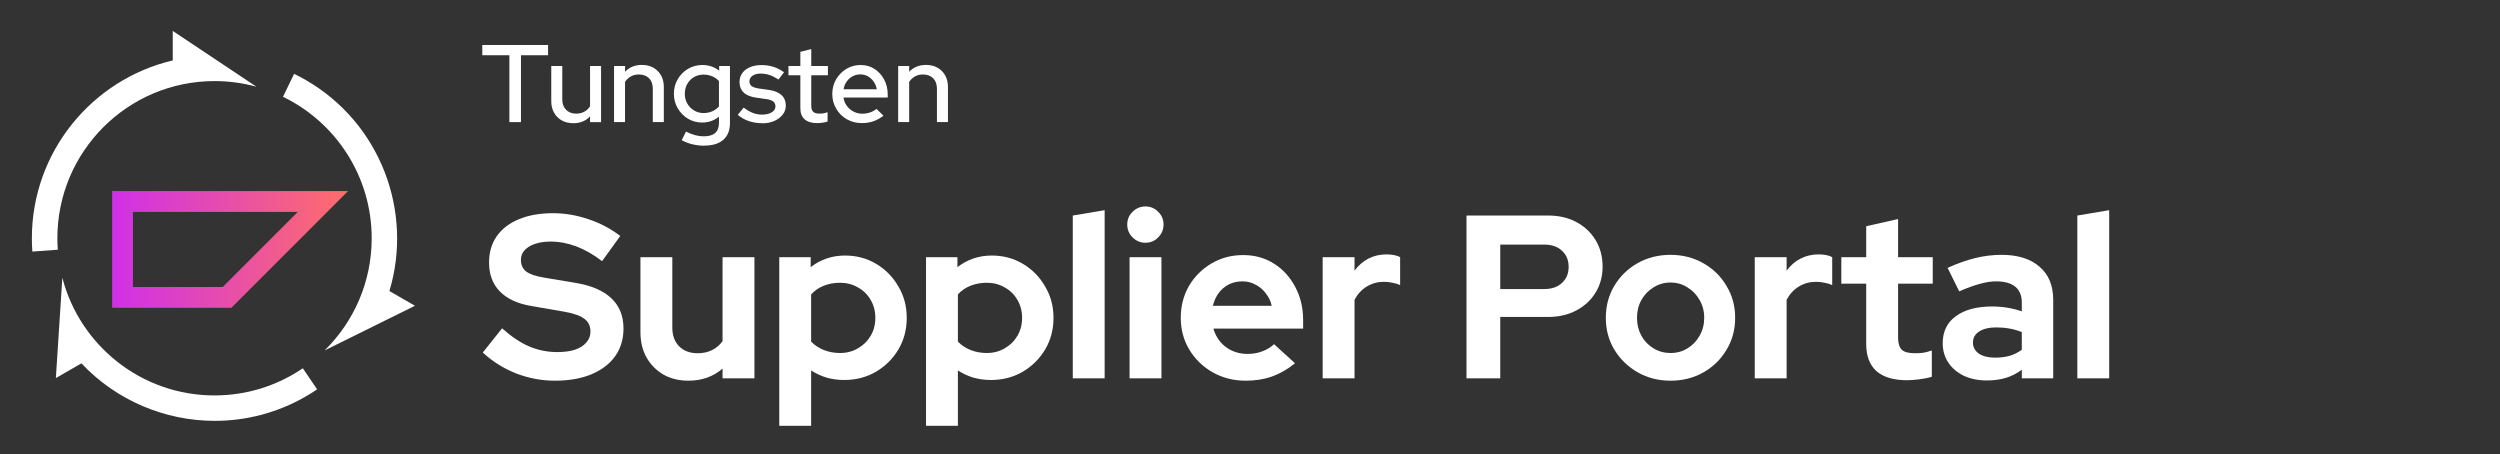 <svg width="892" height="162" viewBox="0 0 892 162" fill="none" xmlns="http://www.w3.org/2000/svg">
<rect x="0" y="0" width="892" height="162" fill="#333333" stroke="none"/>
<path d="M181.75 43.57V19.71H172.08V16.05H195.55V19.71H185.88V43.57H181.75Z" fill="white"/>
<path d="M204.55 43.96C203 43.96 201.64 43.63 200.46 42.98C199.28 42.33 198.36 41.4 197.69 40.21C197.02 39.02 196.69 37.66 196.69 36.14V23.56H200.62V35.47C200.62 37.02 201.07 38.25 201.98 39.17C202.88 40.09 204.1 40.55 205.62 40.55C206.67 40.55 207.62 40.32 208.47 39.86C209.32 39.4 210.01 38.75 210.53 37.91V23.56H214.46V43.57H210.53V41.53C208.98 43.16 206.99 43.97 204.55 43.97V43.96Z" fill="white"/>
<path d="M219.09 43.57V23.56H223.02V25.6C224.57 23.98 226.57 23.16 229.03 23.16C230.58 23.16 231.93 23.49 233.1 24.14C234.27 24.8 235.18 25.71 235.85 26.89C236.52 28.07 236.85 29.43 236.85 30.98V43.56H232.92V31.65C232.92 30.08 232.47 28.84 231.58 27.93C230.69 27.03 229.47 26.57 227.92 26.57C226.87 26.57 225.93 26.8 225.11 27.26C224.28 27.72 223.58 28.37 223.01 29.21V43.56H219.08L219.09 43.57Z" fill="white"/>
<path d="M251.25 51.98C249.81 51.98 248.39 51.81 247 51.47C245.61 51.13 244.35 50.64 243.23 50.02L244.76 46.95C245.91 47.53 247.01 47.95 248.04 48.23C249.07 48.51 250.1 48.64 251.13 48.64C252.91 48.64 254.26 48.25 255.16 47.46C256.06 46.67 256.52 45.49 256.52 43.92V41.64C254.79 43.03 252.79 43.72 250.51 43.72C248.65 43.72 246.96 43.26 245.44 42.34C243.92 41.42 242.71 40.18 241.8 38.63C240.9 37.07 240.44 35.35 240.44 33.46C240.44 31.57 240.9 29.81 241.82 28.25C242.74 26.69 243.96 25.46 245.5 24.55C247.03 23.65 248.74 23.19 250.63 23.19C251.73 23.19 252.79 23.36 253.79 23.7C254.8 24.04 255.74 24.55 256.6 25.23V23.54H260.45V43.86C260.45 46.48 259.66 48.48 258.09 49.87C256.52 51.26 254.24 51.95 251.25 51.95V51.98ZM251.01 40.34C252.14 40.34 253.18 40.13 254.14 39.71C255.1 39.29 255.89 38.71 256.52 37.98V28.94C255.92 28.23 255.13 27.67 254.16 27.25C253.19 26.83 252.14 26.62 251.02 26.62C249.76 26.62 248.63 26.91 247.62 27.5C246.61 28.09 245.81 28.9 245.22 29.94C244.63 30.98 244.34 32.15 244.34 33.46C244.34 34.77 244.63 35.9 245.22 36.94C245.81 37.98 246.62 38.8 247.64 39.42C248.66 40.04 249.79 40.34 251.02 40.34H251.01Z" fill="white"/>
<path d="M272 43.96C270.27 43.96 268.65 43.7 267.15 43.19C265.64 42.68 264.34 41.94 263.24 40.97L265.36 38.38C266.41 39.22 267.48 39.85 268.58 40.27C269.68 40.69 270.78 40.9 271.88 40.9C273.3 40.9 274.45 40.63 275.34 40.09C276.23 39.55 276.68 38.84 276.68 37.95C276.68 37.22 276.42 36.64 275.89 36.22C275.37 35.8 274.55 35.51 273.45 35.36L269.83 34.85C267.81 34.56 266.31 33.95 265.33 33C264.35 32.05 263.86 30.8 263.86 29.23C263.86 28.05 264.19 27 264.84 26.09C265.49 25.17 266.41 24.47 267.59 23.97C268.77 23.47 270.13 23.22 271.68 23.22C273.23 23.22 274.58 23.42 275.91 23.83C277.23 24.24 278.51 24.88 279.74 25.78L277.77 28.37C276.64 27.64 275.57 27.1 274.55 26.76C273.53 26.42 272.48 26.25 271.41 26.25C270.2 26.25 269.23 26.51 268.5 27.02C267.77 27.53 267.4 28.19 267.4 29.01C267.4 29.77 267.66 30.34 268.19 30.72C268.71 31.1 269.54 31.38 270.67 31.57L274.33 32.08C276.32 32.37 277.83 32.98 278.85 33.93C279.87 34.87 280.38 36.13 280.38 37.7C280.38 38.88 280.01 39.95 279.26 40.9C278.51 41.86 277.52 42.61 276.27 43.16C275.03 43.71 273.6 43.99 272 43.99V43.96Z" fill="white"/>
<path d="M291.5 43.92C289.59 43.92 288.12 43.47 287.1 42.58C286.08 41.69 285.57 40.37 285.57 38.61V26.86H281.32V23.56H285.57V18.49L289.46 17.51V23.56H295.4V26.86H289.46V37.75C289.46 38.75 289.69 39.46 290.15 39.89C290.61 40.32 291.36 40.54 292.41 40.54C292.96 40.54 293.45 40.5 293.88 40.42C294.31 40.34 294.78 40.21 295.28 40.03V43.37C294.76 43.55 294.15 43.69 293.45 43.78C292.76 43.87 292.11 43.92 291.5 43.92Z" fill="white"/>
<path d="M307.5 43.92C305.53 43.92 303.76 43.47 302.17 42.56C300.58 41.66 299.32 40.41 298.38 38.83C297.44 37.24 296.96 35.48 296.96 33.54C296.96 31.6 297.41 29.86 298.32 28.31C299.22 26.76 300.44 25.53 301.96 24.59C303.48 23.66 305.18 23.19 307.07 23.19C308.96 23.19 310.55 23.66 312 24.59C313.45 25.52 314.61 26.78 315.46 28.36C316.31 29.95 316.74 31.73 316.74 33.73V34.79H300.94C301.12 35.92 301.52 36.91 302.14 37.76C302.76 38.61 303.55 39.29 304.52 39.8C305.49 40.31 306.54 40.57 307.66 40.57C308.66 40.57 309.6 40.41 310.49 40.1C311.38 39.79 312.13 39.37 312.73 38.84L315.21 41.28C314.08 42.17 312.89 42.83 311.63 43.27C310.37 43.7 309 43.92 307.5 43.92ZM300.97 31.85H312.84C312.66 30.83 312.28 29.92 311.72 29.12C311.16 28.32 310.47 27.69 309.66 27.23C308.85 26.77 307.94 26.54 306.95 26.54C305.96 26.54 305.04 26.77 304.2 27.23C303.36 27.69 302.66 28.31 302.1 29.1C301.54 29.89 301.16 30.8 300.98 31.85H300.97Z" fill="white"/>
<path d="M320.47 43.57V23.56H324.4V25.6C325.95 23.98 327.95 23.16 330.41 23.16C331.96 23.16 333.31 23.49 334.48 24.14C335.65 24.8 336.56 25.71 337.23 26.89C337.9 28.07 338.23 29.43 338.23 30.98V43.56H334.3V31.65C334.3 30.08 333.85 28.84 332.96 27.93C332.07 27.03 330.85 26.57 329.3 26.57C328.25 26.57 327.31 26.8 326.49 27.26C325.66 27.72 324.96 28.37 324.39 29.21V43.56H320.46L320.47 43.57Z" fill="white"/>
<path d="M741.19 135V76.9L752.561 74.991V135H741.19Z" fill="white"/>
<path d="M708.929 135.747C705.831 135.747 703.092 135.194 700.712 134.087C698.333 132.925 696.479 131.348 695.151 129.356C693.823 127.364 693.159 125.068 693.159 122.467C693.159 118.317 694.709 115.108 697.807 112.839C700.961 110.515 705.277 109.353 710.755 109.353C714.518 109.353 718.059 109.934 721.379 111.096V107.942C721.379 105.452 720.605 103.571 719.055 102.298C717.506 101.026 715.237 100.389 712.249 100.389C710.423 100.389 708.459 100.694 706.356 101.302C704.254 101.856 701.819 102.741 699.052 103.958L694.902 95.575C698.333 94.026 701.597 92.864 704.696 92.089C707.85 91.315 711.004 90.927 714.158 90.927C719.968 90.927 724.478 92.338 727.687 95.16C730.952 97.927 732.584 101.856 732.584 106.946V135H721.379V131.929C719.609 133.257 717.7 134.226 715.652 134.834C713.605 135.443 711.364 135.747 708.929 135.747ZM703.949 122.218C703.949 123.878 704.669 125.206 706.107 126.202C707.546 127.143 709.455 127.613 711.834 127.613C713.715 127.613 715.459 127.392 717.063 126.949C718.668 126.451 720.107 125.732 721.379 124.791V118.483C719.996 117.93 718.557 117.515 717.063 117.238C715.569 116.962 713.965 116.823 712.249 116.823C709.649 116.823 707.601 117.321 706.107 118.317C704.669 119.258 703.949 120.558 703.949 122.218Z" fill="white"/>
<path d="M680.474 135.664C675.66 135.664 672.008 134.585 669.518 132.427C667.084 130.214 665.866 127.004 665.866 122.799V101.219H656.985V91.757H665.866V80.718L677.237 78.145V91.757H689.604V101.219H677.237V120.475C677.237 122.467 677.68 123.906 678.565 124.791C679.451 125.621 681 126.036 683.213 126.036C684.32 126.036 685.316 125.981 686.201 125.87C687.142 125.704 688.166 125.427 689.272 125.04V134.419C688.11 134.806 686.644 135.111 684.873 135.332C683.158 135.553 681.692 135.664 680.474 135.664Z" fill="white"/>
<path d="M626.092 135V91.757H637.463V96.571C638.847 94.69 640.507 93.251 642.443 92.255C644.38 91.259 646.566 90.761 649 90.761C651.103 90.817 652.68 91.149 653.731 91.757V101.717C652.901 101.33 651.988 101.053 650.992 100.887C649.996 100.666 648.973 100.555 647.921 100.555C645.708 100.555 643.688 101.109 641.862 102.215C640.036 103.322 638.57 104.899 637.463 106.946V135H626.092Z" fill="white"/>
<path d="M596.029 135.83C591.713 135.83 587.812 134.834 584.326 132.842C580.84 130.85 578.073 128.167 576.026 124.791C573.979 121.416 572.955 117.626 572.955 113.42C572.955 109.215 573.951 105.425 575.943 102.049C577.99 98.619 580.757 95.907 584.243 93.915C587.784 91.923 591.713 90.927 596.029 90.927C600.345 90.927 604.246 91.923 607.732 93.915C611.273 95.907 614.04 98.619 616.032 102.049C618.079 105.425 619.103 109.215 619.103 113.42C619.103 117.626 618.079 121.416 616.032 124.791C614.04 128.167 611.301 130.85 607.815 132.842C604.329 134.834 600.4 135.83 596.029 135.83ZM596.029 125.953C598.298 125.953 600.317 125.4 602.088 124.293C603.914 123.187 605.353 121.693 606.404 119.811C607.511 117.875 608.064 115.744 608.064 113.42C608.064 111.041 607.511 108.911 606.404 107.029C605.353 105.148 603.914 103.654 602.088 102.547C600.317 101.385 598.298 100.804 596.029 100.804C593.816 100.804 591.796 101.385 589.97 102.547C588.144 103.654 586.705 105.148 585.654 107.029C584.603 108.911 584.077 111.041 584.077 113.42C584.077 115.744 584.603 117.875 585.654 119.811C586.705 121.693 588.144 123.187 589.97 124.293C591.796 125.4 593.816 125.953 596.029 125.953Z" fill="white"/>
<path d="M523.251 135V76.9H552.384C556.202 76.9 559.55 77.675 562.427 79.224C565.36 80.773 567.656 82.931 569.316 85.698C570.976 88.409 571.806 91.563 571.806 95.16C571.806 98.591 570.976 101.662 569.316 104.373C567.656 107.084 565.36 109.215 562.427 110.764C559.495 112.313 556.147 113.088 552.384 113.088H535.286V135H523.251ZM535.286 103.128H551.056C553.657 103.128 555.732 102.409 557.281 100.97C558.886 99.531 559.688 97.622 559.688 95.243C559.688 92.808 558.886 90.872 557.281 89.433C555.732 87.994 553.657 87.275 551.056 87.275H535.286V103.128Z" fill="white"/>
<path d="M471.926 135V91.757H483.297V96.571C484.681 94.69 486.341 93.251 488.277 92.255C490.214 91.259 492.4 90.761 494.834 90.761C496.937 90.817 498.514 91.149 499.565 91.757V101.717C498.735 101.33 497.822 101.053 496.826 100.887C495.83 100.666 494.807 100.555 493.755 100.555C491.542 100.555 489.522 101.109 487.696 102.215C485.87 103.322 484.404 104.899 483.297 106.946V135H471.926Z" fill="white"/>
<path d="M444.459 135.83C440.143 135.83 436.214 134.834 432.673 132.842C429.187 130.85 426.42 128.167 424.373 124.791C422.325 121.416 421.302 117.626 421.302 113.42C421.302 109.215 422.27 105.425 424.207 102.049C426.199 98.674 428.882 95.99 432.258 93.998C435.633 92.006 439.396 91.01 443.546 91.01C447.696 91.01 451.375 92.034 454.585 94.081C457.794 96.129 460.312 98.895 462.138 102.381C464.019 105.867 464.96 109.824 464.96 114.25V117.238H432.922C433.42 118.954 434.222 120.503 435.329 121.886C436.491 123.27 437.902 124.349 439.562 125.123C441.277 125.898 443.103 126.285 445.04 126.285C446.976 126.285 448.747 125.981 450.352 125.372C452.012 124.764 453.423 123.906 454.585 122.799L462.055 129.605C459.399 131.763 456.66 133.34 453.838 134.336C451.071 135.332 447.945 135.83 444.459 135.83ZM432.756 109.104H453.755C453.367 107.389 452.648 105.895 451.597 104.622C450.601 103.294 449.383 102.271 447.945 101.551C446.561 100.777 445.012 100.389 443.297 100.389C441.526 100.389 439.921 100.749 438.483 101.468C437.044 102.188 435.827 103.211 434.831 104.539C433.89 105.812 433.198 107.334 432.756 109.104Z" fill="white"/>
<path d="M403.03 135V91.757H414.401V135H403.03ZM408.674 86.611C406.903 86.611 405.381 85.975 404.109 84.702C402.836 83.429 402.2 81.908 402.2 80.137C402.2 78.311 402.836 76.789 404.109 75.572C405.381 74.299 406.903 73.663 408.674 73.663C410.5 73.663 412.021 74.299 413.239 75.572C414.511 76.789 415.148 78.311 415.148 80.137C415.148 81.908 414.511 83.429 413.239 84.702C412.021 85.975 410.5 86.611 408.674 86.611Z" fill="white"/>
<path d="M382.766 135V76.9L394.137 74.991V135H382.766Z" fill="white"/>
<path d="M330.405 151.932V91.757H341.61V95.326C345.151 92.56 349.246 91.176 353.894 91.176C357.988 91.176 361.696 92.172 365.016 94.164C368.336 96.156 370.964 98.84 372.901 102.215C374.893 105.535 375.889 109.27 375.889 113.42C375.889 117.57 374.893 121.333 372.901 124.708C370.909 128.028 368.225 130.684 364.85 132.676C361.474 134.613 357.712 135.581 353.562 135.581C351.404 135.581 349.329 135.305 347.337 134.751C345.345 134.143 343.491 133.285 341.776 132.178V151.932H330.405ZM352.068 125.953C354.447 125.953 356.577 125.4 358.459 124.293C360.395 123.187 361.917 121.693 363.024 119.811C364.13 117.93 364.684 115.8 364.684 113.42C364.684 111.041 364.13 108.911 363.024 107.029C361.917 105.093 360.395 103.599 358.459 102.547C356.577 101.441 354.447 100.887 352.068 100.887C349.965 100.887 348.028 101.247 346.258 101.966C344.542 102.63 343.048 103.654 341.776 105.037V121.886C342.993 123.159 344.487 124.155 346.258 124.874C348.084 125.594 350.02 125.953 352.068 125.953Z" fill="white"/>
<path d="M278.043 151.932V91.757H289.248V95.326C292.79 92.56 296.884 91.176 301.532 91.176C305.627 91.176 309.334 92.172 312.654 94.164C315.974 96.156 318.603 98.84 320.539 102.215C322.531 105.535 323.527 109.27 323.527 113.42C323.527 117.57 322.531 121.333 320.539 124.708C318.547 128.028 315.864 130.684 312.488 132.676C309.113 134.613 305.35 135.581 301.2 135.581C299.042 135.581 296.967 135.305 294.975 134.751C292.983 134.143 291.13 133.285 289.414 132.178V151.932H278.043ZM299.706 125.953C302.086 125.953 304.216 125.4 306.097 124.293C308.034 123.187 309.556 121.693 310.662 119.811C311.769 117.93 312.322 115.8 312.322 113.42C312.322 111.041 311.769 108.911 310.662 107.029C309.556 105.093 308.034 103.599 306.097 102.547C304.216 101.441 302.086 100.887 299.706 100.887C297.604 100.887 295.667 101.247 293.896 101.966C292.181 102.63 290.687 103.654 289.414 105.037V121.886C290.632 123.159 292.126 124.155 293.896 124.874C295.722 125.594 297.659 125.953 299.706 125.953Z" fill="white"/>
<path d="M245.609 135.83C242.289 135.83 239.329 135.111 236.728 133.672C234.183 132.178 232.163 130.131 230.669 127.53C229.231 124.93 228.511 121.942 228.511 118.566V91.757H239.882V116.906C239.882 119.673 240.685 121.886 242.289 123.546C243.949 125.206 246.163 126.036 248.929 126.036C250.811 126.036 252.498 125.677 253.992 124.957C255.542 124.183 256.814 123.104 257.81 121.72V91.757H269.181V135H257.81V131.514C254.49 134.392 250.423 135.83 245.609 135.83Z" fill="white"/>
<path d="M197.979 135.83C193.276 135.83 188.683 134.973 184.201 133.257C179.719 131.487 175.735 128.997 172.249 125.787L179.138 117.155C182.513 120.143 185.75 122.301 188.849 123.629C192.003 124.957 195.323 125.621 198.809 125.621C201.244 125.621 203.346 125.345 205.117 124.791C206.888 124.183 208.243 123.325 209.184 122.218C210.18 121.112 210.678 119.811 210.678 118.317C210.678 116.325 209.959 114.804 208.52 113.752C207.081 112.646 204.619 111.788 201.133 111.179L189.596 109.187C184.671 108.357 180.909 106.614 178.308 103.958C175.763 101.302 174.49 97.872 174.49 93.666C174.49 90.07 175.403 86.943 177.229 84.287C179.11 81.631 181.739 79.612 185.114 78.228C188.545 76.79 192.612 76.07 197.315 76.07C201.576 76.07 205.809 76.79 210.014 78.228C214.275 79.667 218.037 81.659 221.302 84.204L214.828 93.168C208.741 88.52 202.627 86.196 196.485 86.196C194.327 86.196 192.446 86.473 190.841 87.026C189.236 87.58 187.991 88.354 187.106 89.35C186.276 90.291 185.861 91.425 185.861 92.753C185.861 94.524 186.497 95.907 187.77 96.903C189.043 97.844 191.173 98.563 194.161 99.061L205.117 100.887C210.927 101.828 215.271 103.682 218.148 106.448C221.025 109.16 222.464 112.756 222.464 117.238C222.464 121.001 221.468 124.293 219.476 127.115C217.484 129.882 214.634 132.04 210.927 133.589C207.275 135.083 202.959 135.83 197.979 135.83Z" fill="white"/>
<path d="M106.24 75.61L79.46 102.4H47.44V75.61H106.24ZM124.18 68.18H40.01V109.83H82.54L124.18 68.18Z" fill="url(#paint0_linear_860_1743)"/>
<path d="M20.61 89.1L11.54 89.76C11.43 88.19 11.37 86.59 11.37 85.01C11.37 54.2 32.86 28.32 61.64 21.56V11.04L91.45 30.91L91.43 30.93C86.69 29.63 81.7 28.93 76.55 28.93C45.58 28.93 20.47 54.04 20.47 85.01C20.47 86.38 20.52 87.75 20.62 89.1H20.61ZM76.54 141.09C50.46 141.09 28.53 123.28 22.26 99.16H22.24L19.93 134.9L29.05 129.64C41.52 142.91 58.9 150.16 76.65 150.16C87.7 150.16 98.89 147.35 109.13 141.44C110.5 140.65 111.85 139.8 113.15 138.92L108.05 131.4C99.07 137.51 88.22 141.09 76.54 141.09ZM138.94 103.83C147.48 75.53 135.81 43.98 109.13 28.57C107.76 27.78 106.35 27.03 104.94 26.35L100.97 34.53C119.71 43.61 132.62 62.81 132.62 85.02C132.62 100.64 126.23 114.76 115.93 124.93V124.98L148.05 109.1L138.94 103.84V103.83Z" fill="white"/>
<defs>
<linearGradient id="paint0_linear_860_1743" x1="40.01" y1="89" x2="124.18" y2="89" gradientUnits="userSpaceOnUse">
<stop stop-color="#D030E8"/>
<stop offset="1" stop-color="#FF6D69"/>
</linearGradient>
</defs>
</svg>
